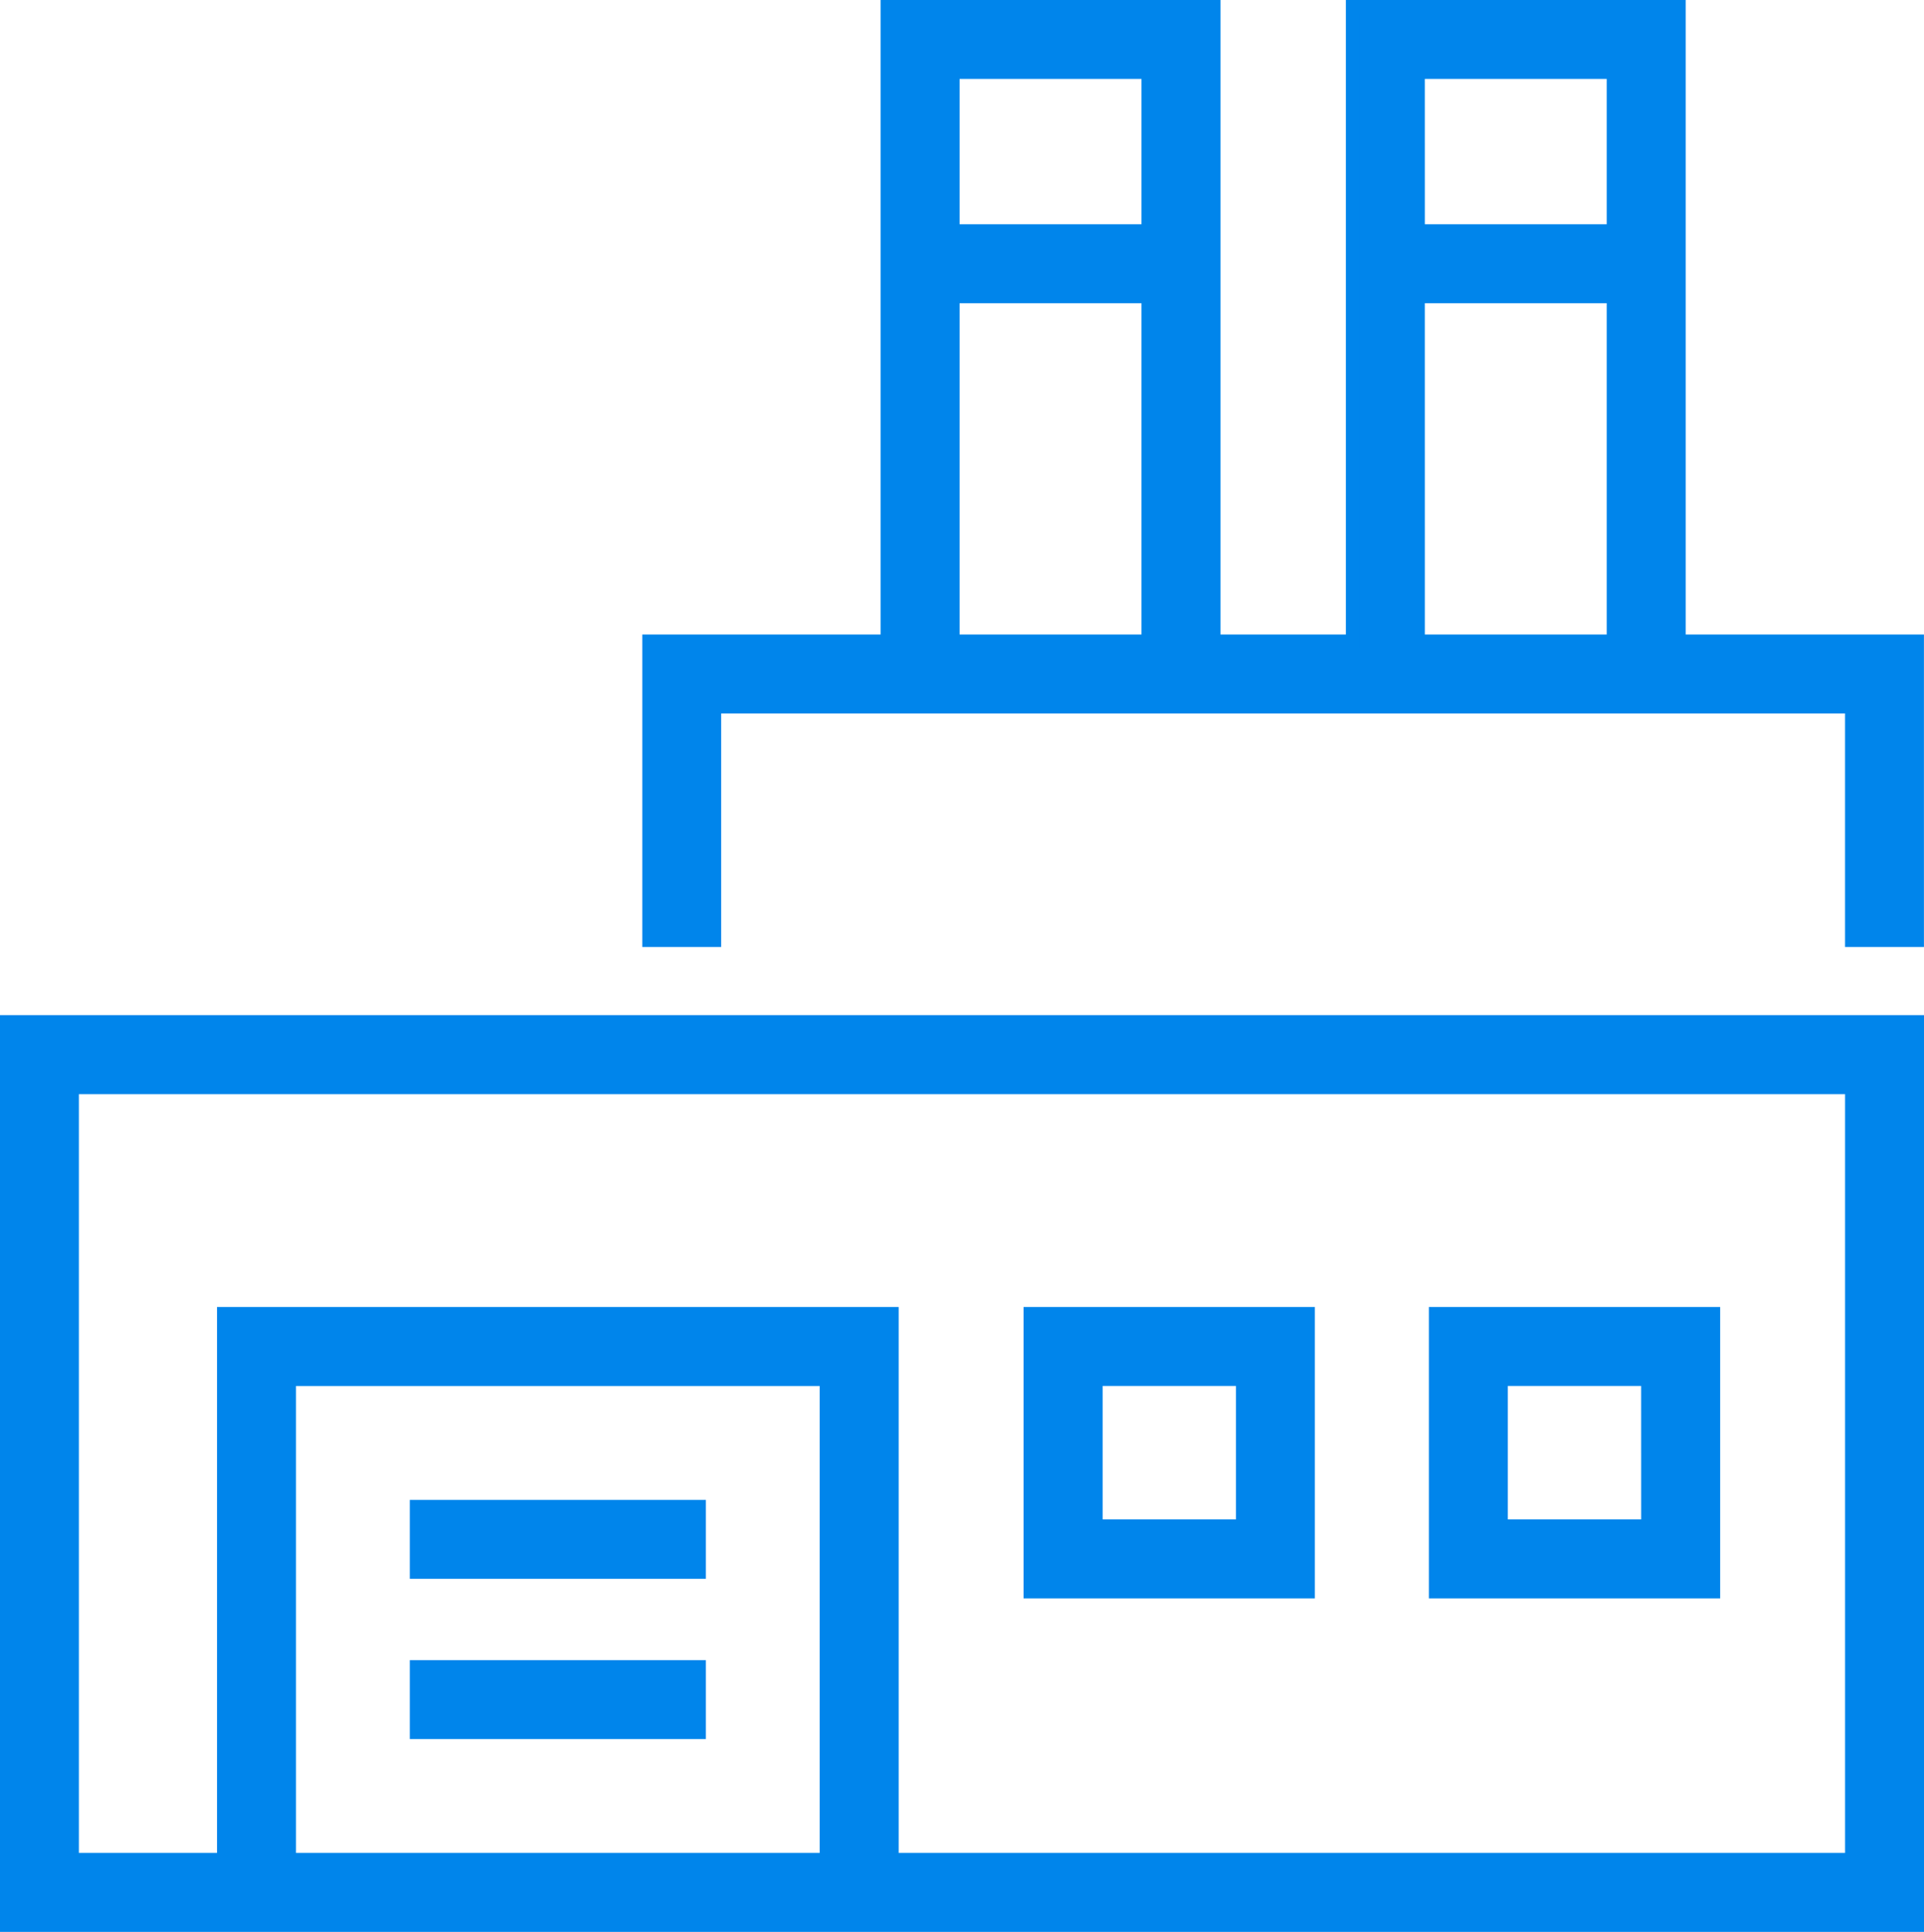 <?xml version="1.0" encoding="UTF-8"?>
<svg xmlns="http://www.w3.org/2000/svg" width="141.44" height="142" viewBox="0 0 141.44 142">
  <g id="Group_193" data-name="Group 193" transform="translate(0.5 0.5)">
    <path id="Path_590" data-name="Path 590" d="M46.887,33.8H26.473V54.214H46.887Zm-4.8,15.607h-10.8V38.6h10.8Z" transform="translate(48.772 62.271)" fill="#0085eb" stroke="#0085eb" stroke-width="1"></path>
    <path id="Path_591" data-name="Path 591" d="M57.37,33.8H36.956V54.214H57.37ZM52.563,49.407H41.76V38.6h10.8Z" transform="translate(68.086 62.271)" fill="#0085eb" stroke="#0085eb" stroke-width="1"></path>
    <rect id="Rectangle_179" data-name="Rectangle 179" width="20.766" height="4.801" transform="translate(30.126 110.245)" fill="#0085eb" stroke="#0085eb" stroke-width="1"></rect>
    <rect id="Rectangle_180" data-name="Rectangle 180" width="20.766" height="4.801" transform="translate(30.126 122.023)" fill="#0085eb" stroke="#0085eb" stroke-width="1"></rect>
    <path id="Path_592" data-name="Path 592" d="M38.939,21.286H53.309V46.637H38.939Zm34.2,0H87.509V46.637H73.141ZM38.939,4.8H53.309V16.483H38.939Zm34.2,0H87.509V16.483H73.141ZM68.334,0V46.637H58.116V0H34.132V46.637H16.612V68.608h4.8V51.441h83.619V68.608h4.8V46.637H92.318V0Z" transform="translate(30.605)" fill="#0085eb" stroke="#0085eb" stroke-width="1"></path>
    <path id="Path_593" data-name="Path 593" d="M20.758,52.511h39.5V87.83h-39.5ZM4.8,31.06H135.637V87.83H65.064V47.708H15.954V87.83H4.8ZM0,92.637H140.44V26.251H0Z" transform="translate(0 48.363)" fill="#0085eb" stroke="#0085eb" stroke-width="1"></path>
  </g>
</svg>
